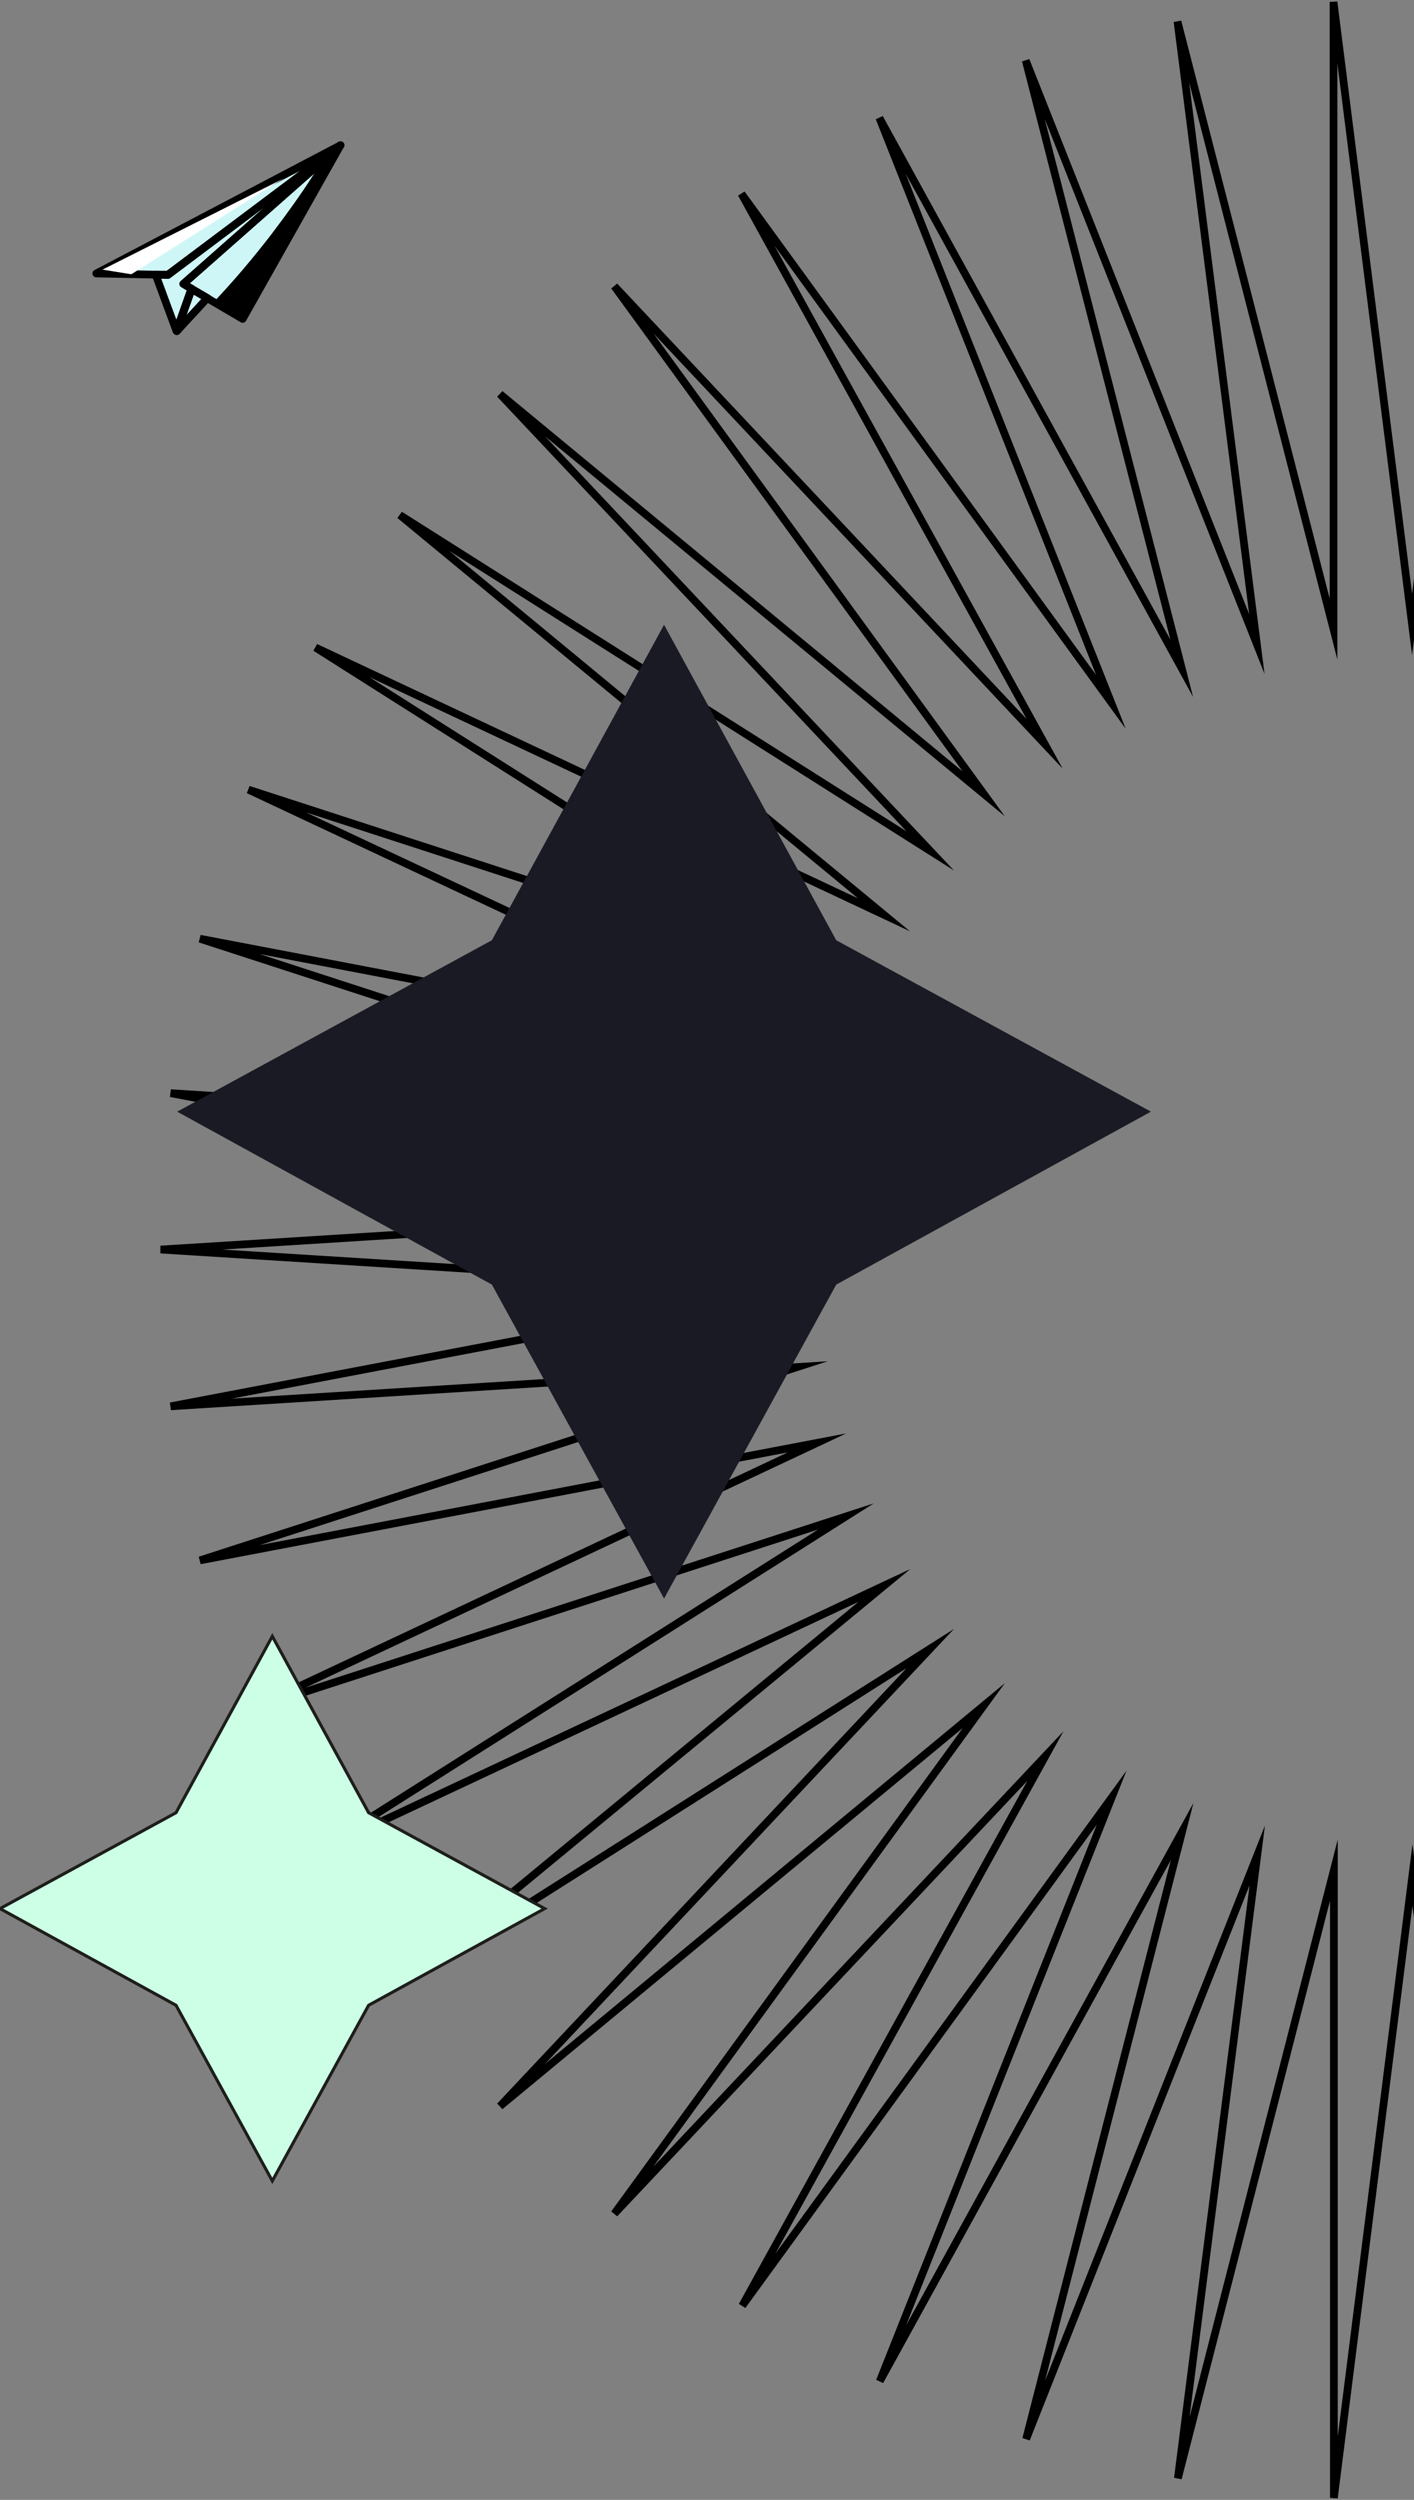 <?xml version="1.0" encoding="UTF-8"?>
<svg xmlns="http://www.w3.org/2000/svg" version="1.1" viewBox="0 0 367.1 649">
  <rect x="0" y="0" width="367.1" height="649" fill="#808080" stroke="none"/>
  <defs>
    <style>
      .cls-1 {
        fill: #ccffe5;
        stroke: #1d1d1b;
        stroke-width: .8px;
      }

      .cls-1, .cls-2 {
        stroke-miterlimit: 10;
      }

      .cls-3 {
        fill: #fff;
      }

      .cls-2, .cls-4 {
        fill: none;
        stroke: #000;
        stroke-width: 2px;
      }

      .cls-4 {
        stroke-linecap: round;
        stroke-linejoin: round;
      }

      .cls-5 {
        fill: #cff6f6;
      }

      .cls-6 {
        fill: #191a23;
      }
    </style>
  </defs>
  <!-- Generator: Adobe Illustrator 28.7.1, SVG Export Plug-In . SVG Version: 1.2.0 Build 142)  -->
  <g>
    <g id="Layer_1">
      <path class="cls-2" d="M366.6,162.1L387.1.5l-.2,162.8L427.4,5.6l-20.4,161.6L467,15.7l-40.5,157.9L505,30.6l-60.2,151.5,95.9-131.9-78.7,142.9,111.6-118.8-95.8,131.7,125.6-103.8-111.6,118.7,137.7-87.2-125.8,103.8,147.6-69.4-137.7,87.2,155.1-50.3-147.6,69.4,160.2-30.6-155.1,50.4,162.8-10.4-160.2,30.5,162.8,10.2-162.8,10.2,160.2,30.4-162.8-10.2,155.1,50.2-160.2-30.5,147.6,69.4-155.1-50.4,137.7,87.2-147.6-69.4,125.8,103.8-137.7-87.4,111.7,118.8-125.6-104,95.8,131.9-111.6-118.7,78.7,142.7-95.9-131.9,60.1,151.6-78.5-142.7,40.5,157.7-60-151.5,20.4,161.7-40.5-157.9.2,163-20.4-161.7-20.4,161.7v-163l-40.5,157.9,20.6-161.7-60,151.5,40.5-157.7-78.5,142.7,60.2-151.5-95.9,131.9,78.7-142.7-111.9,118.8,95.9-131.9-125.6,104,111.7-118.8-137.7,87.4,125.8-103.8-147.7,69.3,137.7-87.2-155.1,50.3,147.6-69.4-160.2,30.5,155.1-50.2-162.7,10.2,160.2-30.5-162.8-10.2,162.8-10.2-160.2-30.4,162.7,10.3-155.1-50.4,160.2,30.6-147.6-69.3,155.1,50.4-137.7-87.3,147.6,69.4-125.7-103.8,137.7,87.2-111.7-118.6,125.6,103.8-95.9-131.8,111.7,118.8L192.5,50.3l95.9,131.9L228.3,30.6l78.5,142.9L266.3,15.7l60,151.5L305.7,5.6l40.5,157.7V.5l20.4,161.6Z"/>
      <path class="cls-1" d="M95.7,470.6l45.7,24.9-45.7,25.1-25,45.6-25-45.6L0,495.5l45.7-24.9,25-45.8,25,45.8Z"/>
      <path class="cls-6" d="M217.1,244.1l81.7,44.5-81.7,44.9-44.7,81.5-44.7-81.5-81.7-44.9,81.7-44.5,44.7-81.9,44.7,81.9Z"/>
      <g>
        <g>
          <polygon class="cls-5" points="88.4 37.7 43.6 71.4 40.4 71.3 25 71 88.4 37.7"/>
          <polygon class="cls-5" points="88.4 37.7 63 82.8 53.8 77.4 49.7 75 47.6 73.7 88.4 37.7"/>
        </g>
        <path class="cls-5" d="M47.6,73.7l2.1,1.2c-1.3,3.7-2.6,7.3-3.9,11-1.8-4.9-3.6-9.7-5.4-14.6h3.2c0,0,44.8-33.6,44.8-33.6l-40.8,36Z"/>
        <path class="cls-5" d="M53.8,77.4c-2.6,2.9-5.3,5.7-7.9,8.6,1.3-3.7,2.6-7.3,3.9-11l4.1,2.4Z"/>
      </g>
      <g>
        <g>
          <polygon class="cls-4" points="88.4 37.7 43.6 71.4 40.4 71.3 25 71 88.4 37.7"/>
          <polygon class="cls-4" points="88.4 37.7 63 82.8 53.8 77.4 49.7 75 47.6 73.7 88.4 37.7"/>
        </g>
        <path class="cls-4" d="M47.6,73.7l2.1,1.2c-1.3,3.7-2.6,7.3-3.9,11-1.8-4.9-3.6-9.7-5.4-14.6h3.2c0,0,44.8-33.6,44.8-33.6l-40.8,36Z"/>
        <path class="cls-4" d="M53.8,77.4c-2.6,2.9-5.3,5.7-7.9,8.6,1.3-3.7,2.6-7.3,3.9-11l4.1,2.4Z"/>
      </g>
      <path d="M87.7,38.8c-2.8,1.1-4.7,3.9-6.4,6.7-3.4,5.3-7.1,10.4-10.9,15.4-4.7,6.1-9.6,11.9-14.9,17.5l7.5,4.4,24.7-44Z"/>
      <path class="cls-3" d="M74.3,46c-.2-.2-40.2,25.2-40.2,25.2-2.5-.4-5-.8-7.5-1.2,15.9-8,31.8-16,47.7-24Z"/>
    </g>
  </g>
</svg>